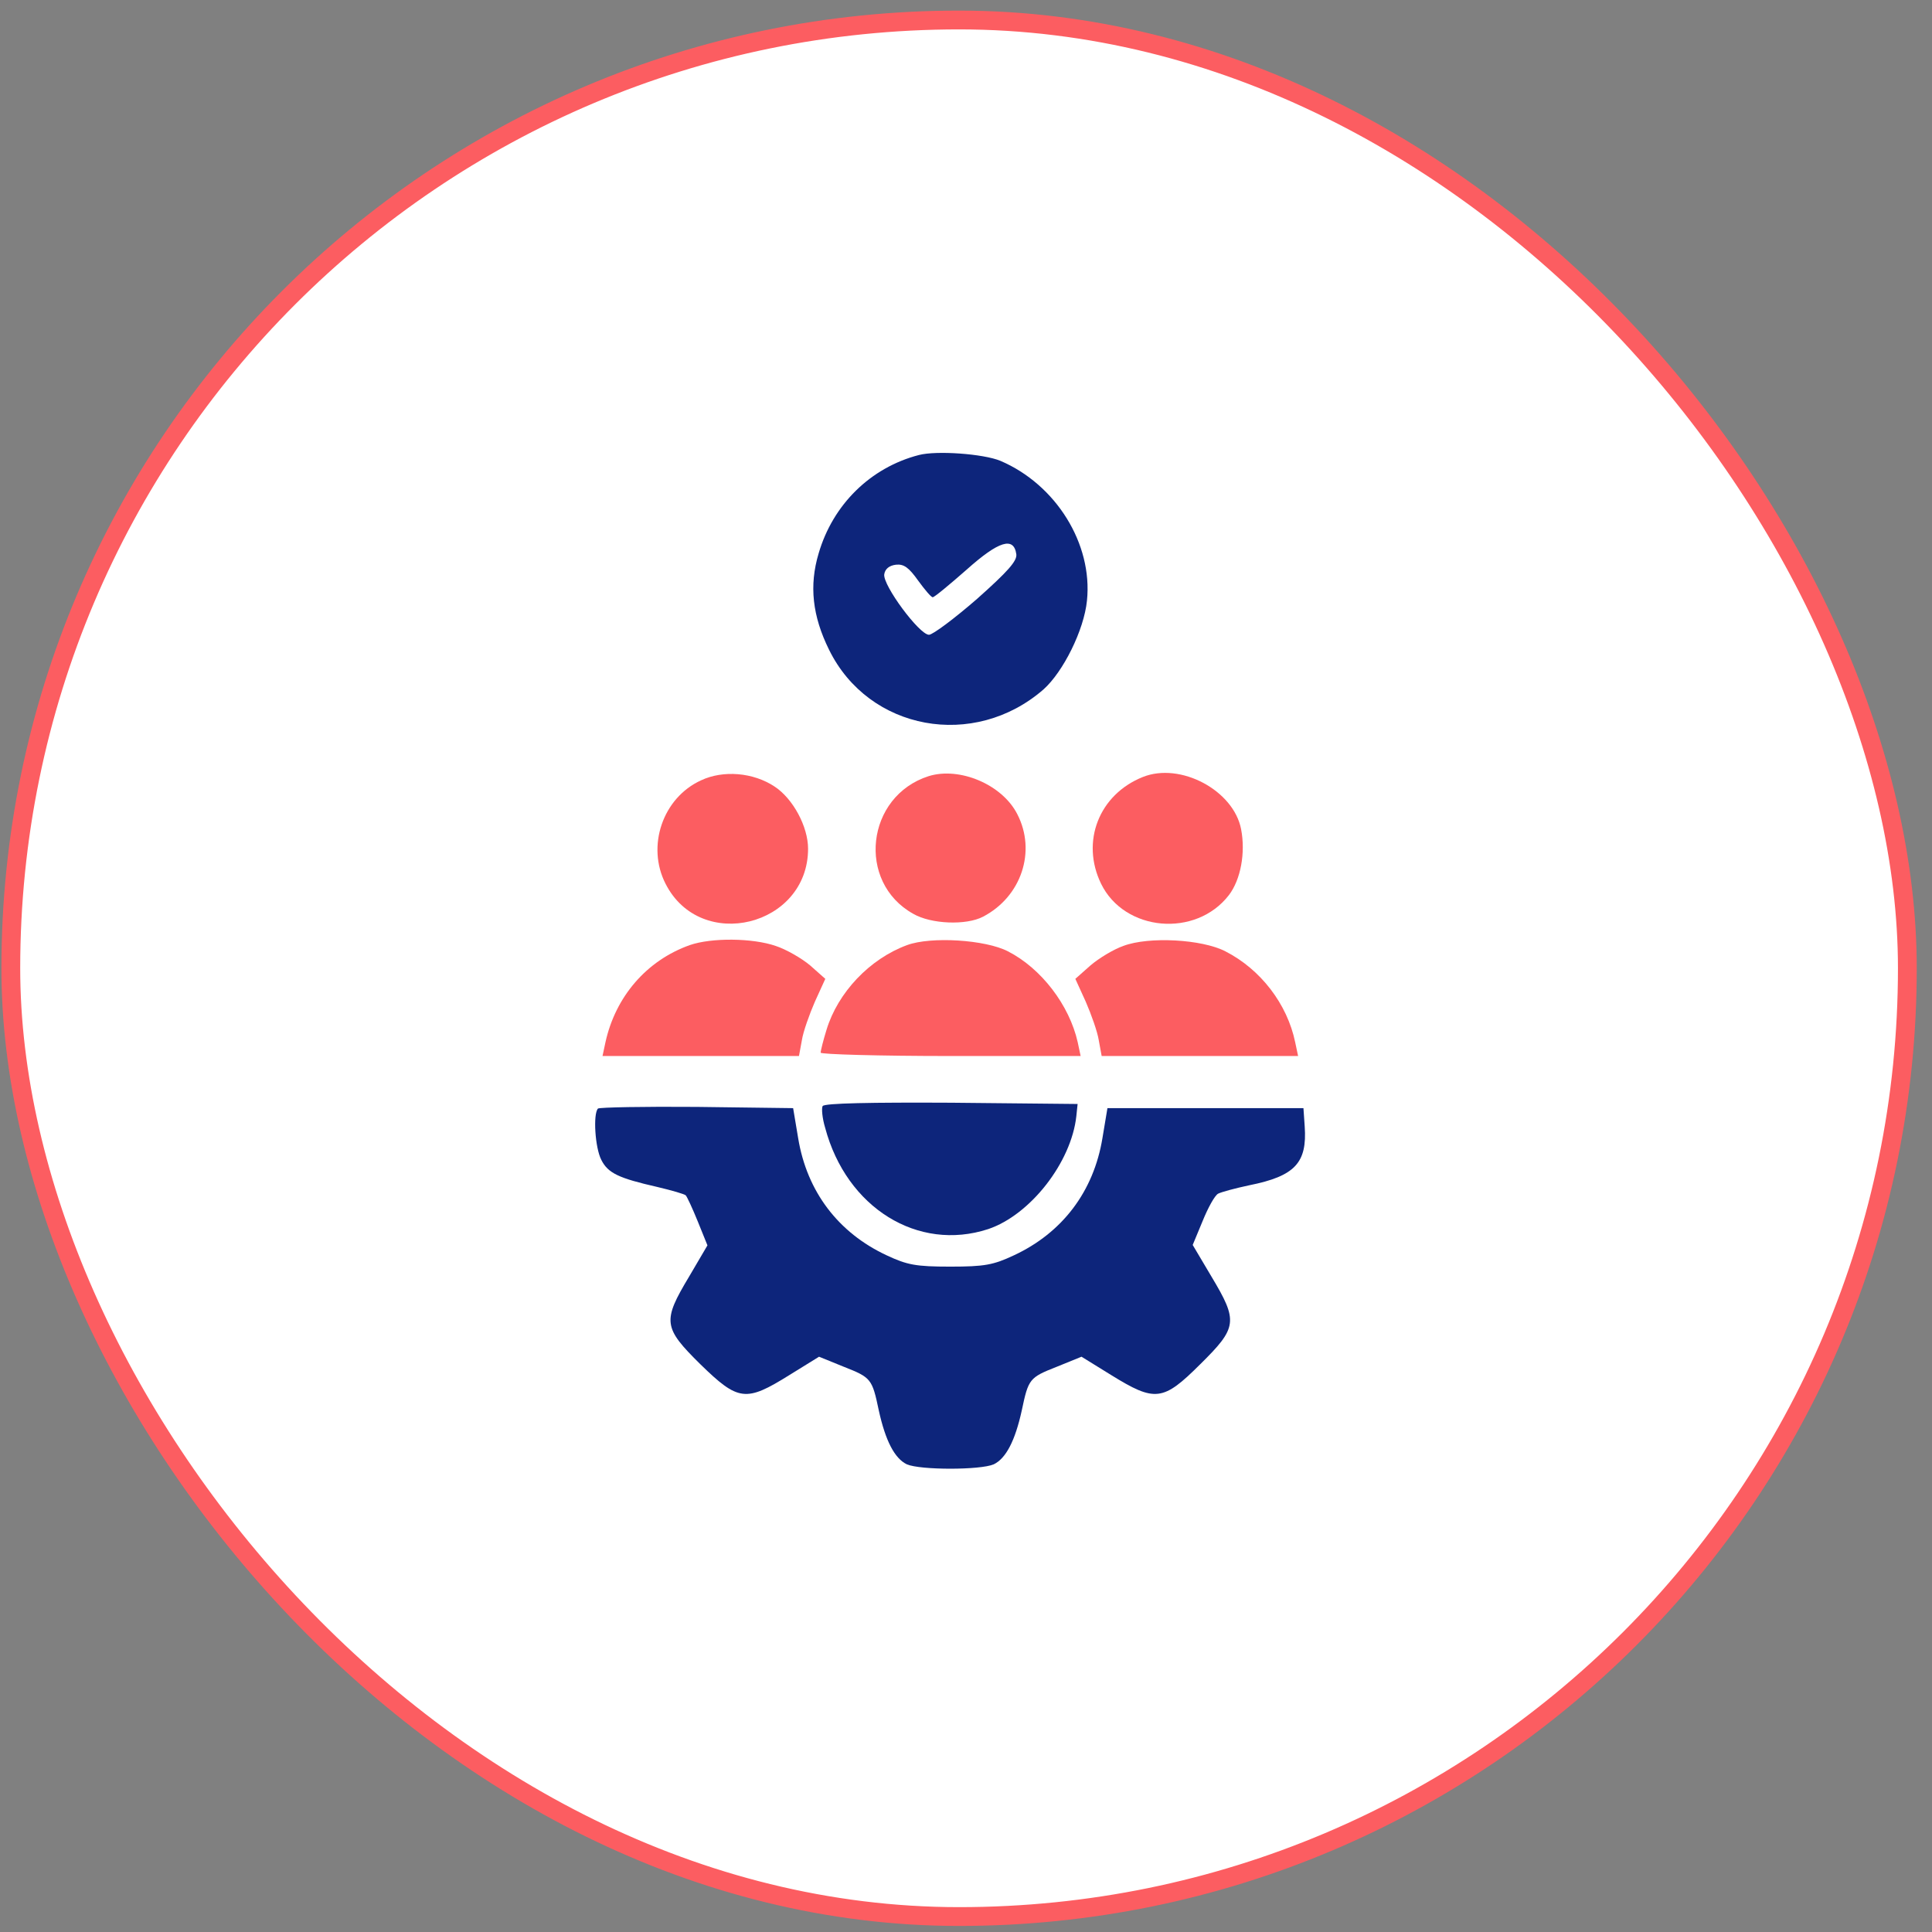 <svg width="86" height="86" viewBox="0 0 86 86" fill="none" xmlns="http://www.w3.org/2000/svg">
<rect x="0" y="0" width="86" height="86" fill="#808080" stroke="none"/>
<rect x="0.481" y="0.89" width="84.422" height="84.422" rx="42.211" fill="white"/>
<rect x="0.481" y="0.89" width="84.422" height="84.422" rx="42.211" stroke="#FC5D61" stroke-width="0.837"/>
<g clip-path="url(#clip0_6850_12463)">
<path d="M40.905 20.254C38.747 20.811 37.073 22.463 36.44 24.635C36.012 26.065 36.161 27.42 36.905 28.924C38.673 32.526 43.361 33.38 46.45 30.688C47.324 29.908 48.254 28.051 48.385 26.733C48.645 24.208 47.008 21.572 44.533 20.514C43.77 20.198 41.687 20.05 40.905 20.254ZM45.24 24.672C45.278 24.969 44.868 25.434 43.491 26.659C42.487 27.532 41.519 28.256 41.352 28.256C40.924 28.256 39.287 26.046 39.361 25.564C39.398 25.322 39.584 25.174 39.882 25.137C40.236 25.099 40.459 25.267 40.868 25.842C41.166 26.25 41.445 26.585 41.519 26.585C41.594 26.585 42.264 26.028 43.026 25.359C44.459 24.078 45.129 23.874 45.24 24.672Z" fill="#0D257B"/>
<path d="M31.207 34.735C29.496 35.515 28.77 37.668 29.626 39.339C31.189 42.421 35.97 41.233 35.97 37.78C35.97 36.796 35.3 35.552 34.482 35.014C33.533 34.382 32.193 34.271 31.207 34.735Z" fill="#FC5D61"/>
<path d="M41.338 34.549C38.547 35.441 38.119 39.265 40.65 40.676C41.45 41.14 43.012 41.196 43.757 40.806C45.468 39.915 46.138 37.891 45.282 36.239C44.612 34.921 42.715 34.122 41.338 34.549Z" fill="#FC5D61"/>
<path d="M50.873 34.586C48.919 35.366 48.101 37.464 49.013 39.339C50.054 41.474 53.236 41.753 54.706 39.84C55.227 39.154 55.45 37.965 55.245 36.907C54.91 35.181 52.547 33.918 50.873 34.586Z" fill="#FC5D61"/>
<path d="M30.709 42.068C28.774 42.755 27.397 44.37 26.951 46.394L26.82 47.007H31.192H35.565L35.695 46.301C35.751 45.93 36.03 45.15 36.272 44.593L36.737 43.572L36.067 42.978C35.695 42.662 34.988 42.254 34.523 42.105C33.499 41.752 31.676 41.734 30.709 42.068Z" fill="#FC5D61"/>
<path d="M40.382 42.068C38.708 42.681 37.294 44.185 36.792 45.837C36.643 46.32 36.531 46.765 36.531 46.858C36.531 46.932 39.136 47.007 42.317 47.007H48.103L47.973 46.394C47.601 44.742 46.355 43.108 44.866 42.347C43.861 41.827 41.443 41.678 40.382 42.068Z" fill="#FC5D61"/>
<path d="M50.007 42.105C49.579 42.254 48.928 42.644 48.537 42.978L47.867 43.572L48.332 44.593C48.574 45.15 48.853 45.93 48.909 46.301L49.039 47.007H53.411H57.783L57.653 46.394C57.3 44.686 56.109 43.145 54.546 42.347C53.504 41.808 51.142 41.678 50.007 42.105Z" fill="#FC5D61"/>
<path d="M36.619 49.235C36.563 49.328 36.6 49.773 36.73 50.2C37.679 53.765 40.861 55.733 43.986 54.712C45.865 54.08 47.689 51.741 47.912 49.68L47.968 49.142L42.349 49.086C38.796 49.068 36.693 49.105 36.619 49.235Z" fill="#0D257B"/>
<path d="M26.617 49.346C26.394 49.587 26.487 51.091 26.766 51.629C27.063 52.224 27.547 52.446 29.259 52.836C29.891 52.985 30.468 53.152 30.524 53.208C30.58 53.263 30.822 53.783 31.063 54.377L31.491 55.435L30.673 56.828C29.482 58.814 29.519 59.093 31.175 60.727C32.868 62.379 33.203 62.416 35.138 61.209L36.459 60.392L37.556 60.838C38.784 61.321 38.822 61.376 39.119 62.787C39.417 64.143 39.826 64.922 40.366 65.182C40.961 65.442 43.64 65.442 44.235 65.182C44.775 64.922 45.184 64.143 45.482 62.787C45.78 61.376 45.817 61.321 47.045 60.838L48.142 60.392L49.463 61.209C51.417 62.416 51.77 62.379 53.426 60.727C55.082 59.093 55.119 58.814 53.928 56.828L53.091 55.417L53.538 54.34C53.78 53.746 54.077 53.208 54.226 53.133C54.375 53.059 54.989 52.892 55.603 52.762C57.649 52.353 58.189 51.759 58.077 50.144L58.021 49.327H53.668H49.296L49.073 50.664C48.682 53.04 47.287 54.878 45.128 55.881C44.217 56.308 43.826 56.382 42.3 56.382C40.775 56.382 40.384 56.308 39.473 55.881C37.315 54.878 35.919 53.04 35.529 50.664L35.305 49.327L31.026 49.272C28.663 49.253 26.691 49.29 26.617 49.346Z" fill="#0D257B"/>
</g>
<defs>
<clipPath id="clip0_6850_12463">
<rect width="31.698" height="45.283" fill="white" transform="translate(26.492 20.094)"/>
</clipPath>
</defs>
</svg>
